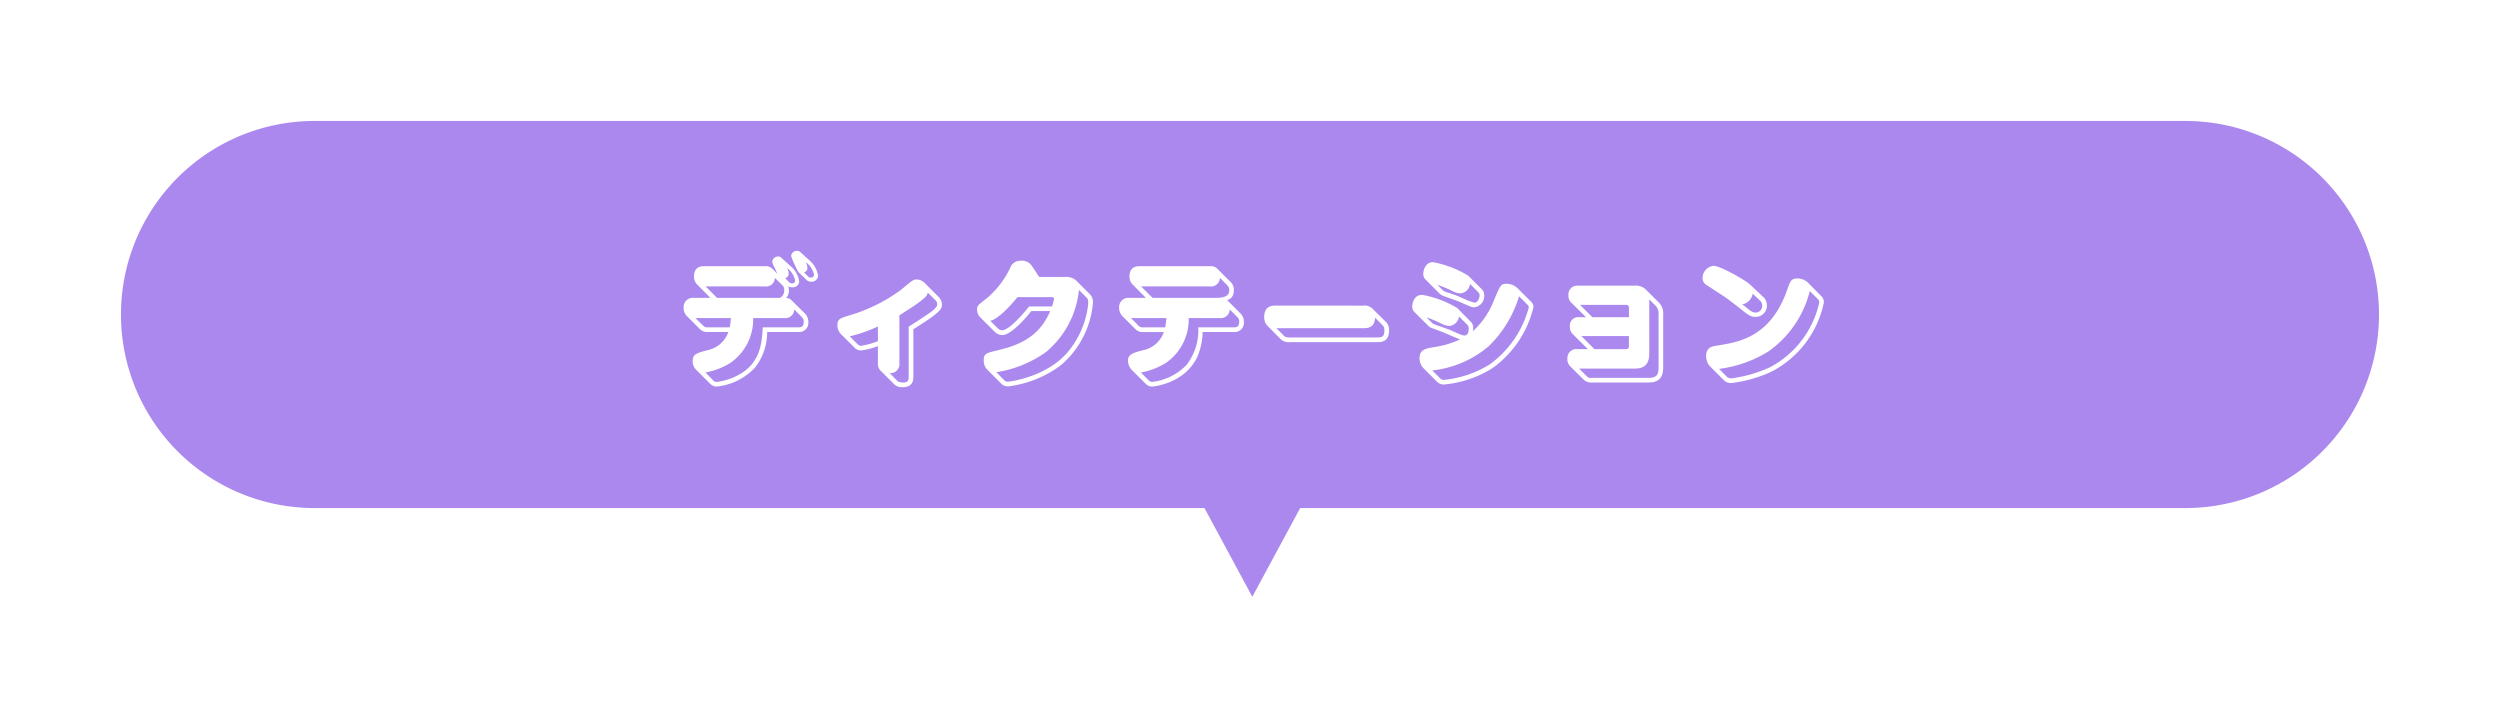 <svg xmlns="http://www.w3.org/2000/svg" xmlns:xlink="http://www.w3.org/1999/xlink" width="310.004" height="89" viewBox="0 0 310.004 89">
  <defs>
    <filter id="Union_82" x="0" y="0" width="310.004" height="89" filterUnits="userSpaceOnUse">
      <feOffset dy="5" input="SourceAlpha"/>
      <feGaussianBlur stdDeviation="5" result="blur"/>
      <feFlood flood-opacity="0.102"/>
      <feComposite operator="in" in2="blur"/>
      <feComposite in="SourceGraphic"/>
    </filter>
    <filter id="Path_11846" x="69.778" y="16.106" width="171.39" height="46.902" filterUnits="userSpaceOnUse">
      <feOffset dy="5" input="SourceAlpha"/>
      <feGaussianBlur stdDeviation="5" result="blur-2"/>
      <feFlood flood-opacity="0.102"/>
      <feComposite operator="in" in2="blur-2"/>
      <feComposite in="SourceGraphic"/>
    </filter>
  </defs>
  <g id="Group_8933" data-name="Group 8933" transform="translate(-628 -3607)">
    <g transform="matrix(1, 0, 0, 1, 628, 3607)" filter="url(#Union_82)">
      <path id="Union_82-2" data-name="Union 82" d="M-5178.644,48H-5289a24,24,0,0,1-24-24,24,24,0,0,1,24-24H-5057a24,24,0,0,1,24,24,24,24,0,0,1-24,24h-109.777l-5.936,11Z" transform="translate(5328 10)" fill="#a8e"/>
    </g>
    <g transform="matrix(1, 0, 0, 1, 628, 3607)" filter="url(#Path_11846)">
      <path id="Path_11846-2" data-name="Path 11846" d="M68.41.988a.488.488,0,0,0-.4-.18.725.725,0,0,0-.756.648,3.018,3.018,0,0,0,.306.756c.072.144.216.486.342.756L67.258,2.3a1.222,1.222,0,0,0-.918-.288H58.8c-.306,0-1.242,0-1.242,1.3a1.3,1.3,0,0,0,.342.918l1.692,1.71H57.574a1.145,1.145,0,0,0-1.3,1.26,1.413,1.413,0,0,0,.36.954L58.366,9.88a1.254,1.254,0,0,0,.918.288h2.538A3.517,3.517,0,0,1,59.1,12.454c-1.278.36-1.71.468-1.71,1.368a1.47,1.47,0,0,0,.45,1.044l1.728,1.728a1.156,1.156,0,0,0,.81.342A7.62,7.62,0,0,0,65.1,14.614a7.155,7.155,0,0,0,1.53-4.446h3.834A1.136,1.136,0,0,0,71.74,9a1.564,1.564,0,0,0-.36-1.062l-1.728-1.71a1.086,1.086,0,0,0-.666-.288,1.324,1.324,0,0,0,.342-.918,1.549,1.549,0,0,0-.09-.54.777.777,0,0,0,.486.144.79.79,0,0,0,.882-.72,3.039,3.039,0,0,0-.954-1.8ZM62.128,8.44a7.531,7.531,0,0,1-.144,1.152H59.3c-.4,0-.432-.054-.72-.324l-.846-.828Zm6.606,0a1.111,1.111,0,0,0,1.26-1.062l.972.972a.791.791,0,0,1,.2.558c0,.684-.414.684-.72.684H66.088c-.108,1.728-.234,4.158-2.592,5.652a7.481,7.481,0,0,1-3.114,1.116.57.57,0,0,1-.414-.162l-.99-1.008A9.028,9.028,0,0,0,62.074,14,6.608,6.608,0,0,0,64.9,8.44Zm-8.316-2.5L59,4.516H66.34a1.079,1.079,0,0,0,1.242-1.062l.936.918a.775.775,0,0,1,.234.612,1.065,1.065,0,0,1-.54.954Zm9.09-3.33A2.479,2.479,0,0,1,70.1,3.8a.353.353,0,0,1-.4.342c-.2,0-.288-.108-.432-.234l-.4-.414a.587.587,0,0,0,.432-.522,2.265,2.265,0,0,0-.2-.774Zm1.818.918c.252.252.378.4.738.4a.792.792,0,0,0,.882-.738,3.146,3.146,0,0,0-.954-1.8L70.75.268a.557.557,0,0,0-.414-.162A.709.709,0,0,0,69.6.754a12.223,12.223,0,0,0,.918,2Zm.522-1.638a2.744,2.744,0,0,1,.594,1.188c0,.306-.306.342-.4.342-.216,0-.288-.09-.432-.234l-.4-.4a.6.6,0,0,0,.414-.54,2.311,2.311,0,0,0-.2-.756ZM77.5,12.148a1.073,1.073,0,0,0,.774.306,8.259,8.259,0,0,0,2.088-.54v2.142a1.19,1.19,0,0,0,.306.882L82.4,16.666a1.36,1.36,0,0,0,1.044.342c.882,0,1.314-.432,1.314-1.224V9.826C88.3,7.63,88.3,7.252,88.3,6.748a1.387,1.387,0,0,0-.468-.99L86.176,4.1a1.508,1.508,0,0,0-1.008-.45c-.4,0-.54.126-1.908,1.26a20.549,20.549,0,0,1-6.21,3.132c-1.368.4-1.71.5-1.71,1.3a1.572,1.572,0,0,0,.432,1.08ZM83.026,8.1c.594-.378,1.818-1.134,2.682-1.8.684-.54.738-.684.846-1.008l.864.864a.786.786,0,0,1,.306.594c0,.45-.99,1.1-1.98,1.746-.756.5-.936.612-1.566,1.008v6.282c0,.234,0,.648-.666.648a1.267,1.267,0,0,1-.72-.18l-.972-.99a1.1,1.1,0,0,0,1.206-1.206Zm-2.664,3.2a9.451,9.451,0,0,1-2.07.576.542.542,0,0,1-.414-.162L76.87,10.708a18.5,18.5,0,0,0,3.492-1.224Zm21.366-3.726c-1.206,2.79-3.2,4.068-6.354,4.824-1.62.378-1.89.45-1.89,1.314a1.536,1.536,0,0,0,.414,1.1l1.728,1.728a1.17,1.17,0,0,0,1.008.36,13.851,13.851,0,0,0,6.372-2.574A11.411,11.411,0,0,0,107.02,6.6a1.366,1.366,0,0,0-.36-1.1l-1.728-1.728a1.81,1.81,0,0,0-1.332-.432h-3.24l-.882-1.332A1.506,1.506,0,0,0,98.02,1.33a1.312,1.312,0,0,0-1.242.864,11.3,11.3,0,0,1-2.9,3.78c-1.1.846-1.224.936-1.224,1.44a1.4,1.4,0,0,0,.468,1.008l1.71,1.71a1.364,1.364,0,0,0,.972.414c1.116,0,3.06-2.3,3.582-2.97ZM95.05,15.154a14.412,14.412,0,0,0,6.156-2.5,11.511,11.511,0,0,0,4.086-7.7l.954.954c.126.126.2.234.2.7a11.123,11.123,0,0,1-2.646,6.174c-2.772,3.1-7.29,3.546-7.29,3.546a.589.589,0,0,1-.486-.18Zm6.912-9.306c.216,0,.234.126.234.216a5.208,5.208,0,0,1-.252.936H99.118c-.594.72-2.43,2.952-3.366,2.952a.69.69,0,0,1-.5-.216l-.954-.954c.846-.162,2.3-1.6,3.366-2.934Zm11.61,10.746a1.127,1.127,0,0,0,.792.342c.072,0,4.122-.324,5.652-3.8a8.161,8.161,0,0,0,.612-2.97h3.834a1.144,1.144,0,0,0,1.278-1.3,1.352,1.352,0,0,0-.45-1.026l-1.638-1.638c.216-.054.846-.2.846-1.242a1.357,1.357,0,0,0-.342-.936L122.428,2.3a1.127,1.127,0,0,0-.918-.288H112.8c-.306,0-1.242,0-1.242,1.3a1.319,1.319,0,0,0,.342.918l1.692,1.71h-2.016a1.143,1.143,0,0,0-1.3,1.242,1.452,1.452,0,0,0,.36.972l1.62,1.62a1.225,1.225,0,0,0,1.026.4h2.538a3.491,3.491,0,0,1-2.718,2.286c-1.17.324-1.728.486-1.728,1.278a1.7,1.7,0,0,0,.468,1.134Zm2.556-8.154a7.53,7.53,0,0,1-.144,1.152H113.3a.729.729,0,0,1-.7-.288l-.864-.864Zm6.606,0a1.111,1.111,0,0,0,1.26-1.062l.9.9a.749.749,0,0,1,.27.612c0,.7-.414.7-.7.7h-4.374a7.062,7.062,0,0,1-1.44,4.644,7.061,7.061,0,0,1-4.284,2.124.745.745,0,0,1-.4-.162l-.99-1.008a8.876,8.876,0,0,0,3.1-1.188A6.553,6.553,0,0,0,118.9,8.44ZM113,4.516h8.514a1.1,1.1,0,0,0,1.26-1.062l.972.99a.814.814,0,0,1,.18.54c0,.27,0,.954-1.638.954h-7.866Zm16.758,2.376c-.5,0-1.494.018-1.494,1.422a1.54,1.54,0,0,0,.378,1.062l1.692,1.71a1.451,1.451,0,0,0,1.152.342h10.764c.5,0,1.494-.018,1.494-1.422a1.372,1.372,0,0,0-.4-1.1L141.814,7.4a1.42,1.42,0,0,0-1.3-.5ZM140.518,9.7c.9,0,1.422-.252,1.494-1.3l.864.864a.832.832,0,0,1,.288.7c0,.828-.324.882-.918.882H131.482c-.522,0-.63-.072-.792-.234l-.918-.918ZM159.67,4.732a1.937,1.937,0,0,0-1.332-.54c-.738,0-.774.108-1.638,2.178a10.039,10.039,0,0,1-2.574,3.708,1.769,1.769,0,0,0,.054-.414,1.017,1.017,0,0,0-.288-.756L152.2,7.2a12.616,12.616,0,0,0-4.338-1.638c-1.17,0-1.242,1.3-1.242,1.422a.915.915,0,0,0,.306.738l1.71,1.71a.9.9,0,0,0,.252.18c.108.054,1.26.468,1.386.522.342.126,1.908.828,2.268.954a11.532,11.532,0,0,1-3.2.954c-1.08.18-1.818.306-1.818,1.386a1.775,1.775,0,0,0,.45,1.188l1.728,1.728a1.242,1.242,0,0,0,.81.342,13.683,13.683,0,0,0,6.03-2.016,12.986,12.986,0,0,0,5.112-7.6.92.92,0,0,0-.324-.684Zm-6.228,4.536a.644.644,0,0,1,.18.522c0,.18-.036.81-.522.81-.27,0-.414-.072-1.746-.666-.306-.126-1.674-.594-1.944-.7a1.01,1.01,0,0,1-.36-.216l-.666-.666a14.775,14.775,0,0,1,1.782.738,2.377,2.377,0,0,0,1.062.324,1.322,1.322,0,0,0,1.188-1.17Zm-4.338,5.67a12.991,12.991,0,0,0,7-3.006,14.436,14.436,0,0,0,3.762-6.192l1.026,1.026a.5.5,0,0,1,.18.36,12.684,12.684,0,0,1-4.842,7.056,13.217,13.217,0,0,1-5.688,1.926.609.609,0,0,1-.45-.18Zm4.464-11.754a12.928,12.928,0,0,0-4.356-1.674c-1.062,0-1.224,1.17-1.224,1.422a.956.956,0,0,0,.306.756L150,5.4a1.465,1.465,0,0,0,.558.324c.288.108,1.728.612,2.052.756,1.35.594,1.422.63,1.71.63a1.408,1.408,0,0,0,1.224-1.476.989.989,0,0,0-.288-.756Zm1.278,2.088a.5.5,0,0,1,.126.342c0,.414-.252.918-.648.918a9.724,9.724,0,0,1-1.458-.558,14.456,14.456,0,0,0-1.8-.684,1.806,1.806,0,0,1-.666-.306l-.666-.666a14.744,14.744,0,0,1,1.8.738,2.449,2.449,0,0,0,1.044.324,1.324,1.324,0,0,0,1.206-1.17Zm13.32,3.06h-.828a1.044,1.044,0,0,0-1.17,1.17,1.222,1.222,0,0,0,.324.9l1.908,1.89h-1.3a1.124,1.124,0,0,0-1.242,1.206,1.216,1.216,0,0,0,.324.9l1.728,1.71a1.307,1.307,0,0,0,.918.324h7.038c1.044,0,1.872-.324,1.872-1.872V8.026a1.874,1.874,0,0,0-.486-1.458L175.6,4.912a1.789,1.789,0,0,0-1.458-.486h-6.948a1.088,1.088,0,0,0-1.206,1.188,1.2,1.2,0,0,0,.432.99Zm1.044,3.96-1.62-1.62h5.9v1.26a.331.331,0,0,1-.36.36Zm-.252-3.96-1.53-1.53h5.706a.331.331,0,0,1,.36.36v1.17Zm7.056-2.2.846.846a1.394,1.394,0,0,1,.306,1.044V14.56c0,.918-.252,1.3-1.3,1.3h-7.038a.659.659,0,0,1-.594-.234l-.918-.918h6.822c1.044,0,1.872-.324,1.872-1.872ZM195.67,4.03a1.935,1.935,0,0,0-1.26-.5c-.792,0-.9.27-1.3,1.422-2.016,5.742-5.832,6.444-8.532,6.876-.846.126-1.512.234-1.512,1.35a1.81,1.81,0,0,0,.468,1.242l1.728,1.728a1.213,1.213,0,0,0,1.008.342,16.734,16.734,0,0,0,4.86-1.386,12.485,12.485,0,0,0,6.534-8.6,1.069,1.069,0,0,0-.4-.864Zm1.188,2c.216.216.234.324.234.468a11.98,11.98,0,0,1-6.192,8.082,16.913,16.913,0,0,1-4.644,1.332.854.854,0,0,1-.594-.162l-.99-1.008a15.226,15.226,0,0,0,6.138-2.178,13.068,13.068,0,0,0,5.112-7.47Zm-8.352-1.746c-.63-.594-3.726-2.322-4.518-2.322a1.534,1.534,0,0,0-1.368,1.494.972.972,0,0,0,.4.828l2.214,1.44c.63.414,2.2,1.656,2.232,1.692.81.63,1.116.882,1.746.882a1.4,1.4,0,0,0,1.386-1.458,1.467,1.467,0,0,0-.576-1.134Zm1.17,1.926a.867.867,0,0,1,.342.666.819.819,0,0,1-.846.882c-.234,0-.45-.072-.936-.468a6.19,6.19,0,0,0-.7-.54,1.645,1.645,0,0,0,1.3-1.332Z" transform="translate(28.5 26)" fill="#fff"/>
    </g>
  </g>
</svg>
